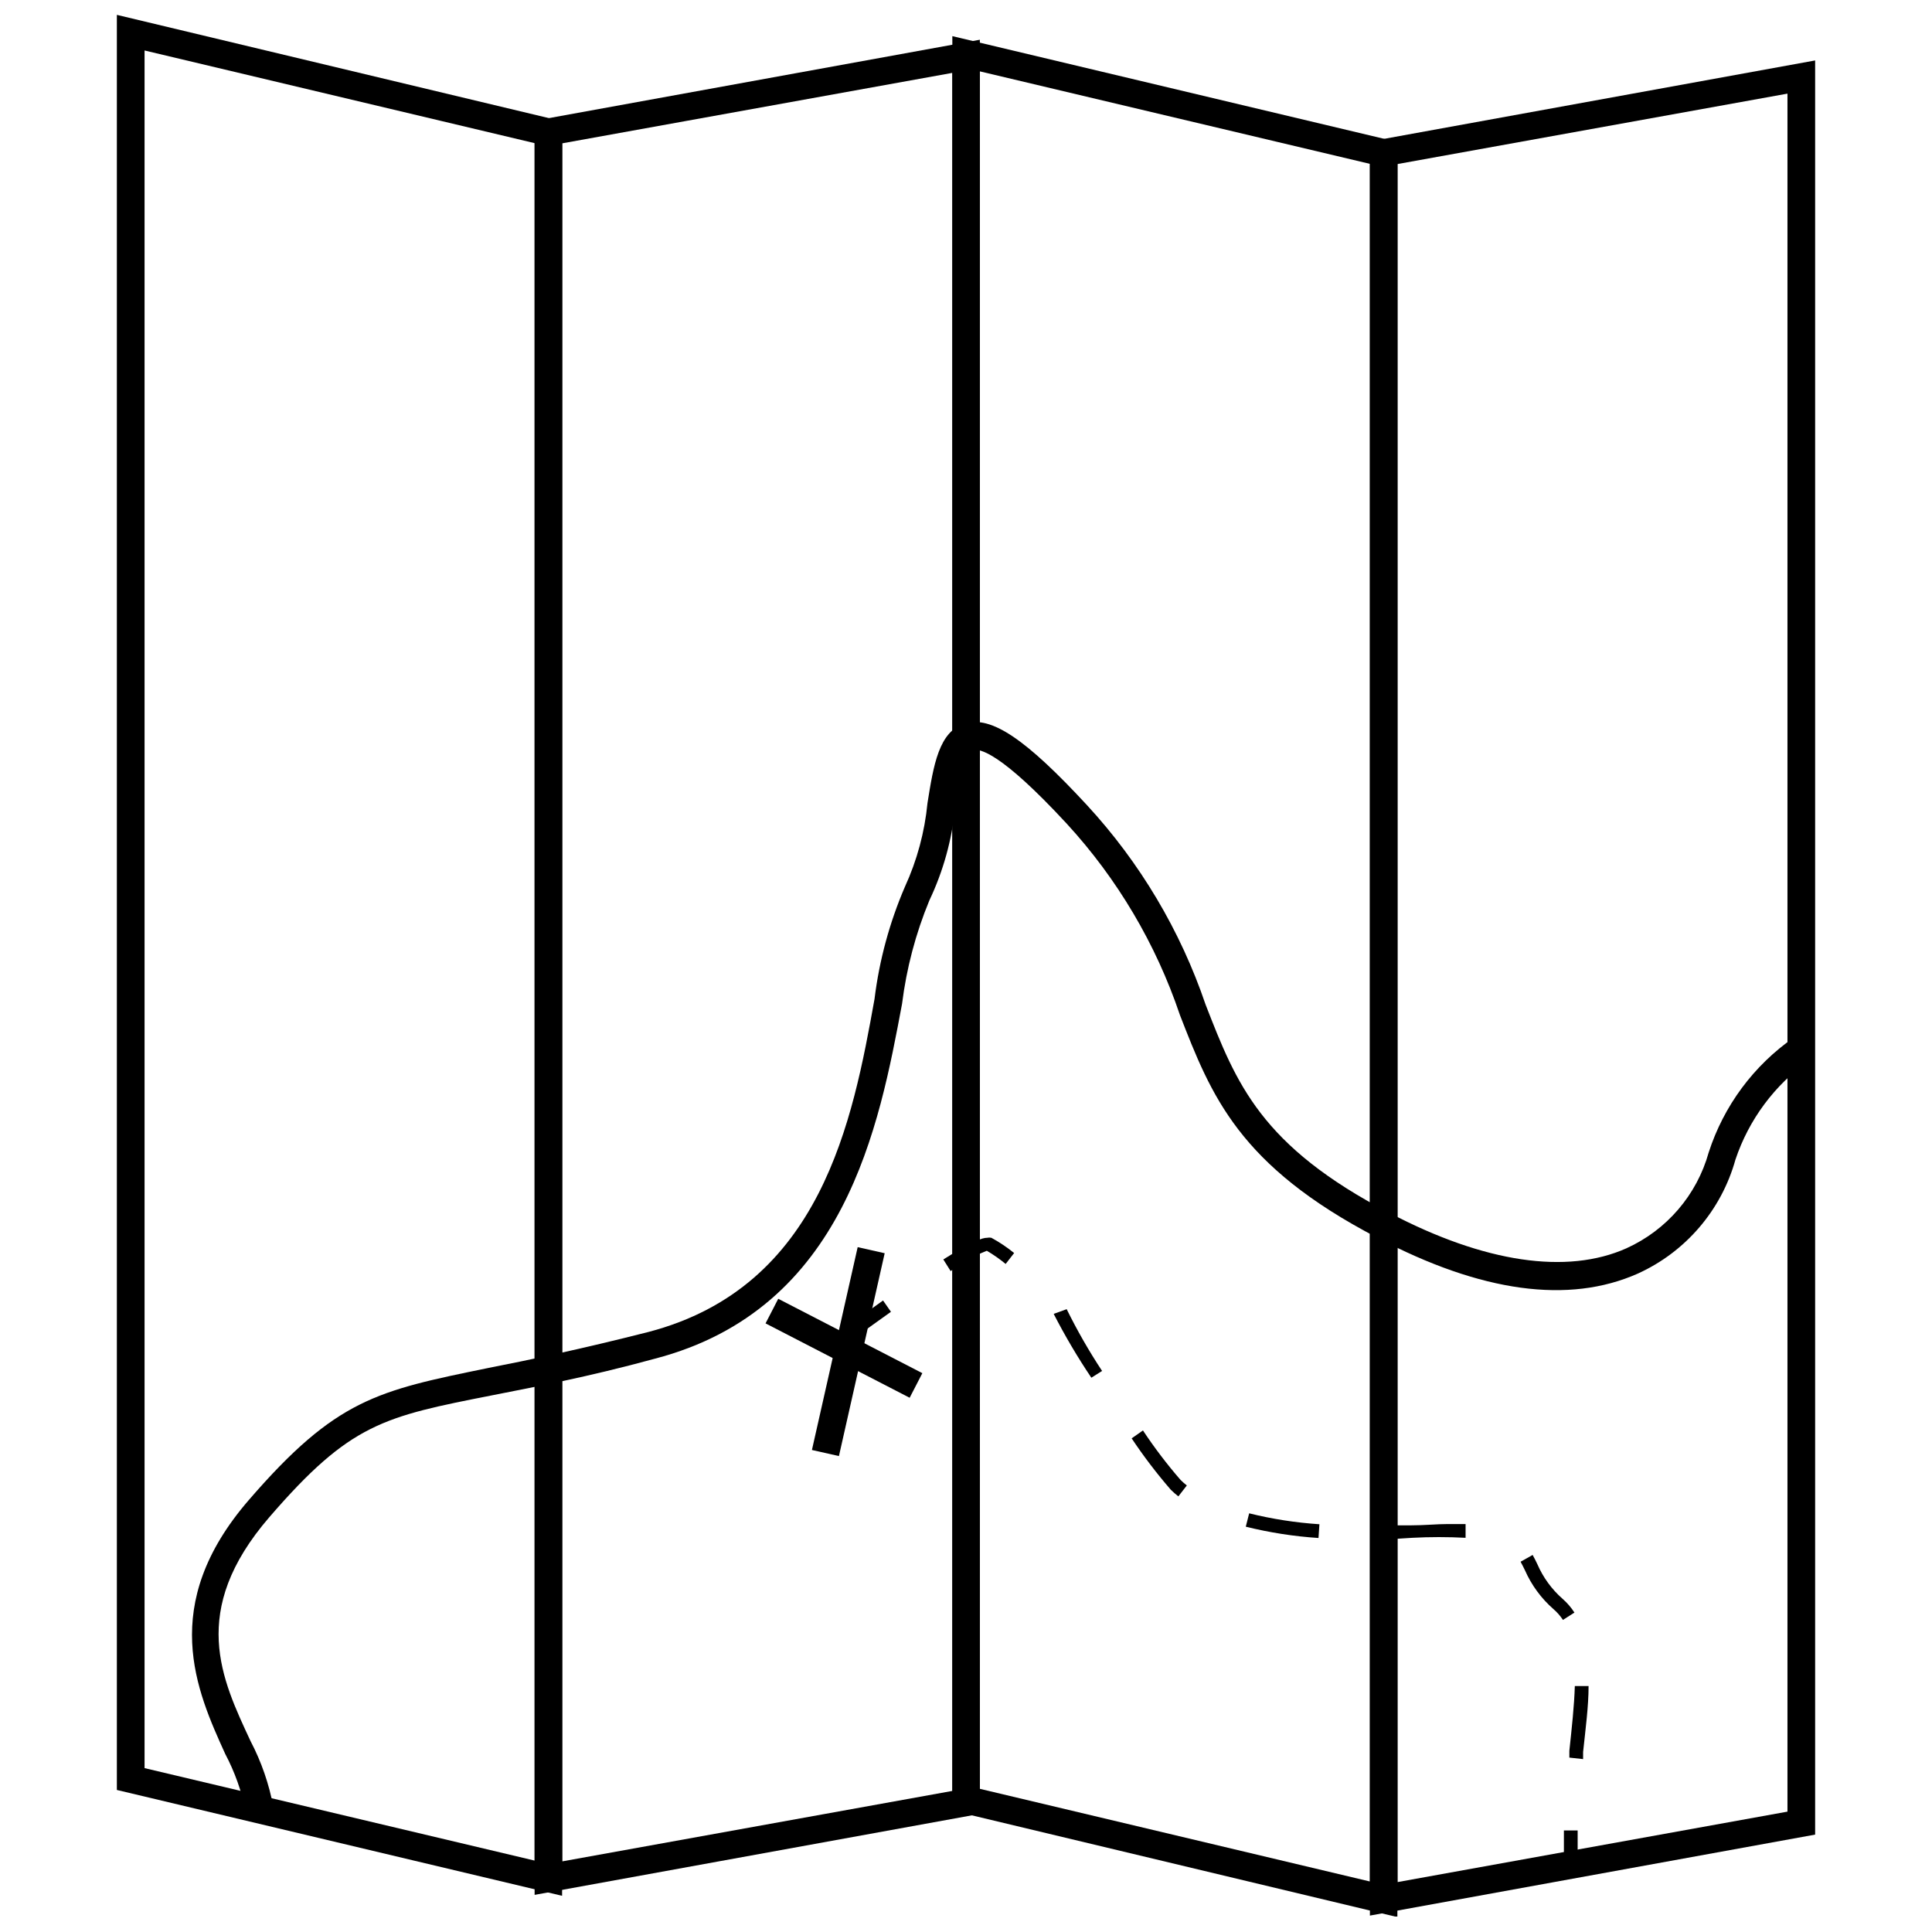<?xml version="1.0" encoding="UTF-8"?>
<!-- Uploaded to: SVG Repo, www.svgrepo.com, Generator: SVG Repo Mixer Tools -->
<svg width="800px" height="800px" version="1.1" viewBox="144 144 512 512" xmlns="http://www.w3.org/2000/svg">
 <defs>
  <clipPath id="c">
   <path d="m174 148.09h119v498.91h-119z"/>
  </clipPath>
  <clipPath id="b">
   <path d="m396 153h119v498.9h-119z"/>
  </clipPath>
  <clipPath id="a">
   <path d="m507 160h119v491.9h-119z"/>
  </clipPath>
 </defs>
 <g clip-path="url(#c)">
  <path d="m292.96 646.41-117.99-28.051v-470.42l117.99 28.199zm-110.65-33.84 103.37 24.504v-455.14l-103.37-24.555z"/>
 </g>
 <g clip-path="url(#b)">
  <path d="m514.32 652.05-117.94-28.203v-470.27l117.94 28.047zm-110.65-33.992 103.37 24.555v-455.19l-103.37-24.508z"/>
 </g>
 <path d="m285.68 646.16v-470.17l117.99-21.461v470.17zm7.336-464.18v455.3l103.37-18.668v-455.3z"/>
 <g clip-path="url(#a)">
  <path d="m507.04 651.65v-470.17l117.99-21.461v470.17zm7.336-464.18v455.3l103.32-18.668v-455.29z"/>
 </g>
 <path d="m209.11 624c-1.078-5.309-2.91-10.438-5.438-15.223-7.539-16.621-17.871-39.383 6.289-67.281 23.16-26.801 34.09-28.949 63.289-34.938 10.93-2.144 24.555-4.992 42.625-9.582 45.867-12.027 54.105-56.102 59.895-88.293l-0.004-0.004c1.262-10.215 3.969-20.195 8.035-29.648 3.223-7.016 5.246-14.523 5.992-22.211 1.598-9.98 2.996-19.066 9.98-21.113 6.988-2.047 16.121 4.191 32.242 21.613 14.09 15.254 24.82 33.293 31.496 52.957 8.137 20.863 14.523 37.383 48.914 55.254 24.957 13.078 46.816 16.32 62.59 9.285v-0.004c10.672-4.82 18.664-14.125 21.809-25.406 3.984-12.344 11.91-23.039 22.562-30.445l4.043 6.09c-9.129 6.457-15.965 15.652-19.516 26.254-3.738 13.43-13.246 24.512-25.957 30.246-18.168 8.035-41.375 4.992-68.93-9.531-36.836-19.168-44.023-37.684-52.359-59.094l0.004-0.004c-6.34-18.773-16.543-36.016-29.945-50.609-17.617-19.066-23.16-19.965-24.957-19.566-2.394 0.75-3.644 8.785-4.641 15.223-0.84 8.551-3.152 16.895-6.84 24.656-3.625 8.77-6.059 17.984-7.234 27.402-6.039 32.191-14.973 80.855-65.484 94.035-18.27 4.992-31.992 7.488-43.023 9.684-28.898 5.691-37.633 7.387-59.145 32.293-21.512 24.906-12.629 42.973-4.992 59.395v-0.004c2.871 5.492 4.906 11.379 6.039 17.473z"/>
 <path d="m558.45 638.38v-9.285h3.644v8.984z"/>
 <path d="m563.54 610.18-3.644-0.398v-1.797c0.648-6.141 1.297-11.93 1.449-17.168h3.644c0 5.391-0.797 11.281-1.449 17.469zm-5.34-36.887v0.004c-0.695-1.059-1.535-2.019-2.496-2.848-3.254-2.844-5.844-6.371-7.586-10.328-0.398-0.797-0.75-1.547-1.148-2.246l3.195-1.797c0.449 0.797 0.848 1.598 1.246 2.445 1.527 3.516 3.809 6.652 6.688 9.184 1.215 1.062 2.269 2.289 3.144 3.641zm-45.418-21.414v-3.644h4.992c3.742 0 6.988-0.348 9.98-0.348h4.641v3.648c-4.707-0.25-9.422-0.25-14.125 0zm-19.367-0.301v0.008c-6.5-0.426-12.945-1.43-19.27-2.996l0.898-3.543c6.109 1.512 12.34 2.481 18.617 2.894zm-37.137-11.023c-0.699-0.543-1.367-1.125-1.996-1.746-3.742-4.32-7.211-8.871-10.383-13.629l2.996-2.098v0.004c3.039 4.586 6.371 8.973 9.98 13.125 0.52 0.516 1.07 1 1.648 1.449zm-23.059-31.445c-3.656-5.438-6.992-11.09-9.98-16.918l3.445-1.246-0.004-0.004c2.781 5.648 5.914 11.117 9.383 16.371zm-37.285-28.25-1.945-3.094c7.984-4.992 10.332-5.738 11.629-5.738v-0.004c0.363-0.074 0.734-0.074 1.098 0 2.137 1.16 4.156 2.512 6.039 4.043l-2.246 2.894c-1.566-1.293-3.234-2.465-4.988-3.492-3.434 1.34-6.656 3.156-9.586 5.391z"/>
 <path d="m372.72 496.93-2.144-2.945 7.438-5.34 2.098 2.996z"/>
 <path d="m359.17 528.26 12.125-53.754 7.156 1.613-12.125 53.754z"/>
 <path d="m346.88 494.71 3.363-6.519 38.188 19.711-3.363 6.519z"/>
</svg>